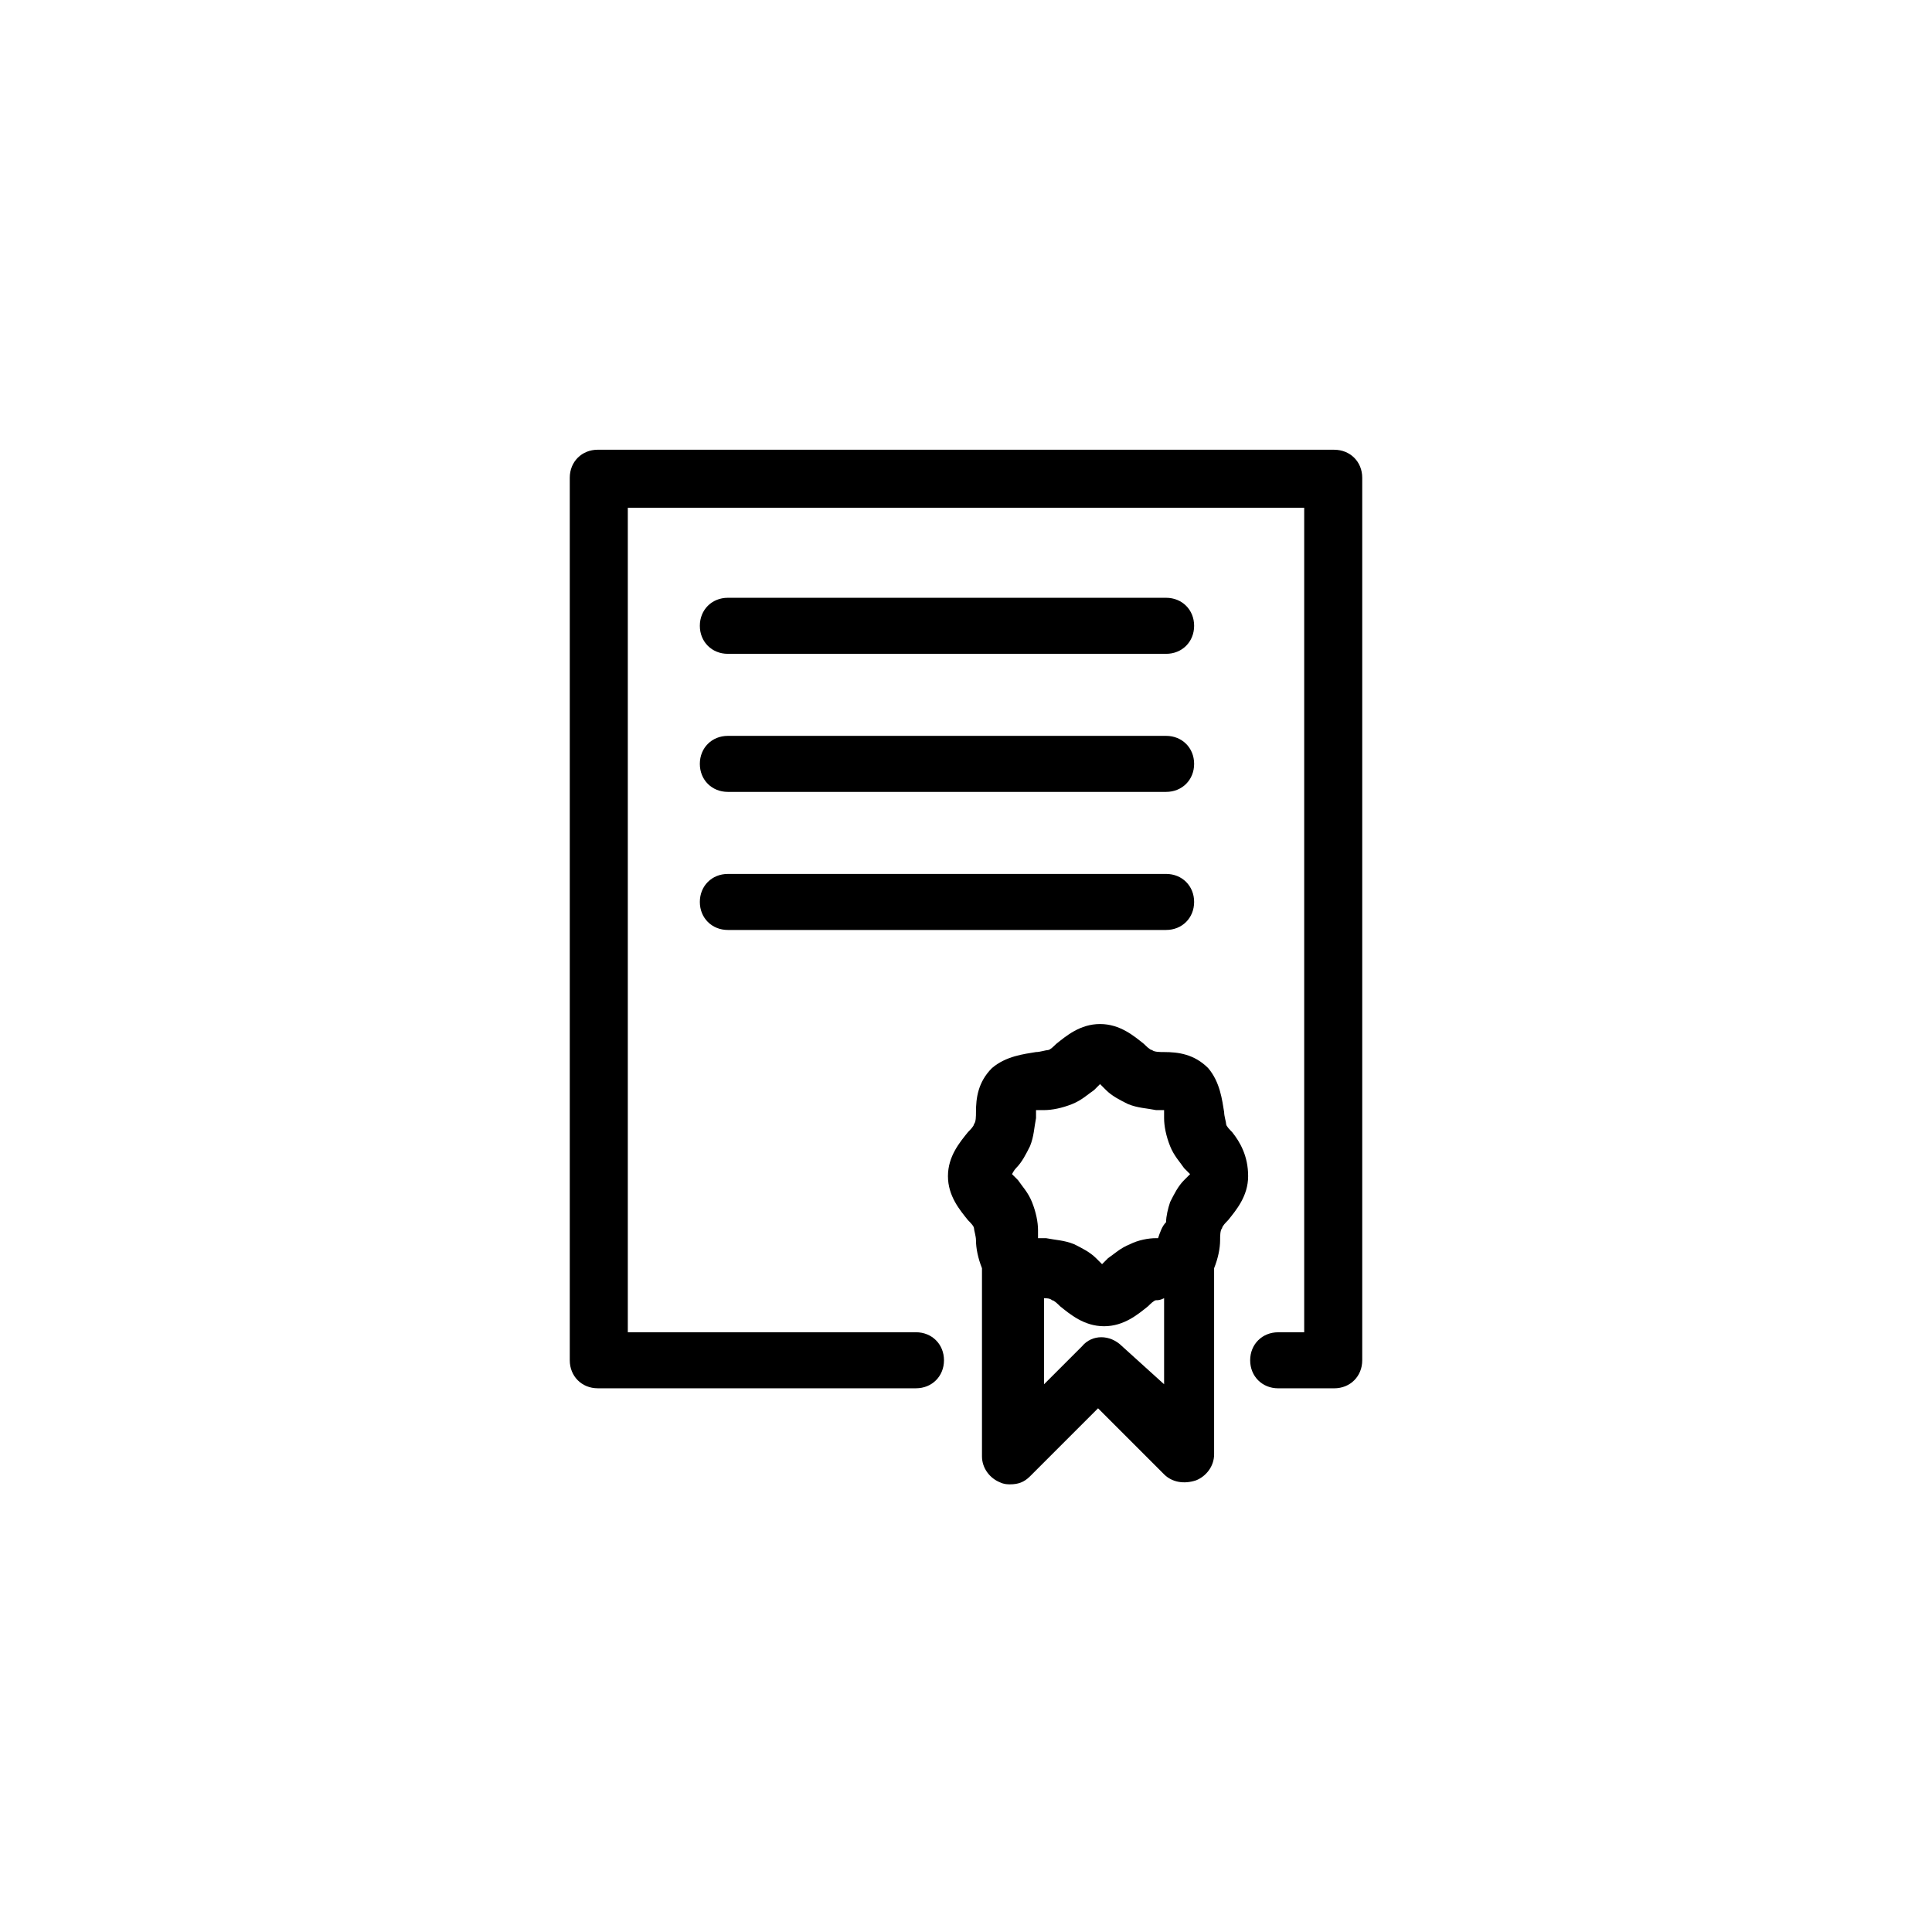 <?xml version="1.0" encoding="UTF-8"?>
<!-- Uploaded to: ICON Repo, www.svgrepo.com, Generator: ICON Repo Mixer Tools -->
<svg fill="#000000" width="800px" height="800px" version="1.1" viewBox="144 144 512 512" xmlns="http://www.w3.org/2000/svg">
 <g>
  <path d="m497.58 263.18h-195.16c-4.242 0-7.426 3.184-7.426 7.426v233.88c0 4.242 3.184 7.426 7.426 7.426h84.32c4.242 0 7.426-3.184 7.426-7.426 0-4.242-3.184-7.426-7.426-7.426l-76.363-0.004v-218.49h179.25v218.5h-6.894c-4.242 0-7.426 3.184-7.426 7.426 0 4.242 3.184 7.426 7.426 7.426h14.848c4.242 0 7.426-3.184 7.426-7.426v-233.88c0-4.242-3.184-7.422-7.426-7.422z"/>
  <path d="m470.53 444.02c-0.531-0.531-1.59-1.59-1.59-2.121s-0.531-2.121-0.531-3.184c-0.531-3.184-1.062-7.953-4.242-11.668-3.711-3.711-7.953-4.242-11.668-4.242-1.062 0-2.652 0-3.184-0.531-0.531 0-1.59-1.062-2.121-1.59-2.652-2.121-6.363-5.305-11.668-5.305-5.305 0-9.016 3.184-11.668 5.305-0.531 0.531-1.59 1.59-2.121 1.59s-2.121 0.531-3.184 0.531c-3.184 0.531-7.953 1.062-11.668 4.242-3.711 3.711-4.242 7.953-4.242 11.668 0 1.062 0 2.652-0.531 3.184 0 0.531-1.062 1.59-1.59 2.121-2.121 2.652-5.305 6.363-5.305 11.668 0 5.305 3.184 9.016 5.305 11.668 0.531 0.531 1.59 1.59 1.59 2.121s0.531 2.121 0.531 3.184c0 2.121 0.531 4.773 1.59 7.426v49.852c0 3.184 2.121 5.832 4.773 6.894 1.062 0.531 2.121 0.531 2.652 0.531 2.121 0 3.711-0.531 5.305-2.121l18.031-18.031 17.5 17.5c2.121 2.121 5.305 2.652 8.484 1.59 2.652-1.062 4.773-3.711 4.773-6.894v-49.32c1.062-2.652 1.59-5.305 1.59-7.426 0-1.062 0-2.652 0.531-3.184 0-0.531 1.062-1.59 1.59-2.121 2.121-2.652 5.305-6.363 5.305-11.668 0.004-5.305-2.117-9.016-4.238-11.668zm-57.273 9.547c1.59-1.59 2.652-3.711 3.711-5.832 1.062-2.652 1.062-4.773 1.59-7.426v-2.121h2.121c2.121 0 4.773-0.531 7.426-1.59 2.652-1.062 4.242-2.652 5.832-3.711 0.531-0.531 1.062-1.062 1.59-1.59 0.531 0.531 1.062 1.062 1.59 1.59 1.59 1.59 3.711 2.652 5.832 3.711 2.652 1.062 4.773 1.062 7.426 1.59h2.121v2.121c0 2.121 0.531 4.773 1.59 7.426 1.062 2.652 2.652 4.242 3.711 5.832l1.59 1.59-1.59 1.59c-1.59 1.59-2.652 3.711-3.711 5.832-0.531 1.59-1.062 3.711-1.062 5.305-1.062 1.062-1.59 2.652-2.121 4.242h-0.531c-2.121 0-4.773 0.531-6.894 1.59-2.652 1.062-4.242 2.652-5.832 3.711-0.531 0.531-1.062 1.062-1.59 1.59l-1.59-1.59c-1.59-1.59-3.711-2.652-5.832-3.711-2.652-1.062-4.773-1.062-7.426-1.59h-2.121v-2.121c0-2.121-0.531-4.773-1.59-7.426-1.062-2.652-2.652-4.242-3.711-5.832l-1.59-1.59s0.531-1.062 1.062-1.59zm28.105 47.199c-3.184-3.184-7.953-3.184-10.605 0l-10.078 10.078v-22.805c0.531 0 1.59 0 2.121 0.531 0.531 0 1.59 1.062 2.121 1.59 2.652 2.121 6.363 5.305 11.668 5.305 5.305 0 9.016-3.184 11.668-5.305 0.531-0.531 1.59-1.59 2.121-1.59s1.062 0 2.121-0.531v22.805z"/>
  <path d="m336.89 317.27h116.14c4.242 0 7.426-3.184 7.426-7.426s-3.184-7.426-7.426-7.426h-116.14c-4.242 0-7.426 3.184-7.426 7.426s3.184 7.426 7.426 7.426z"/>
  <path d="m336.89 353.86h116.14c4.242 0 7.426-3.184 7.426-7.426 0-4.242-3.184-7.422-7.426-7.422h-116.14c-4.242 0-7.426 3.184-7.426 7.426s3.184 7.422 7.426 7.422z"/>
  <path d="m336.89 390.45h116.14c4.242 0 7.426-3.184 7.426-7.426 0-4.242-3.184-7.426-7.426-7.426l-116.14 0.004c-4.242 0-7.426 3.184-7.426 7.426 0 4.238 3.184 7.422 7.426 7.422z"/>
 </g>
</svg>